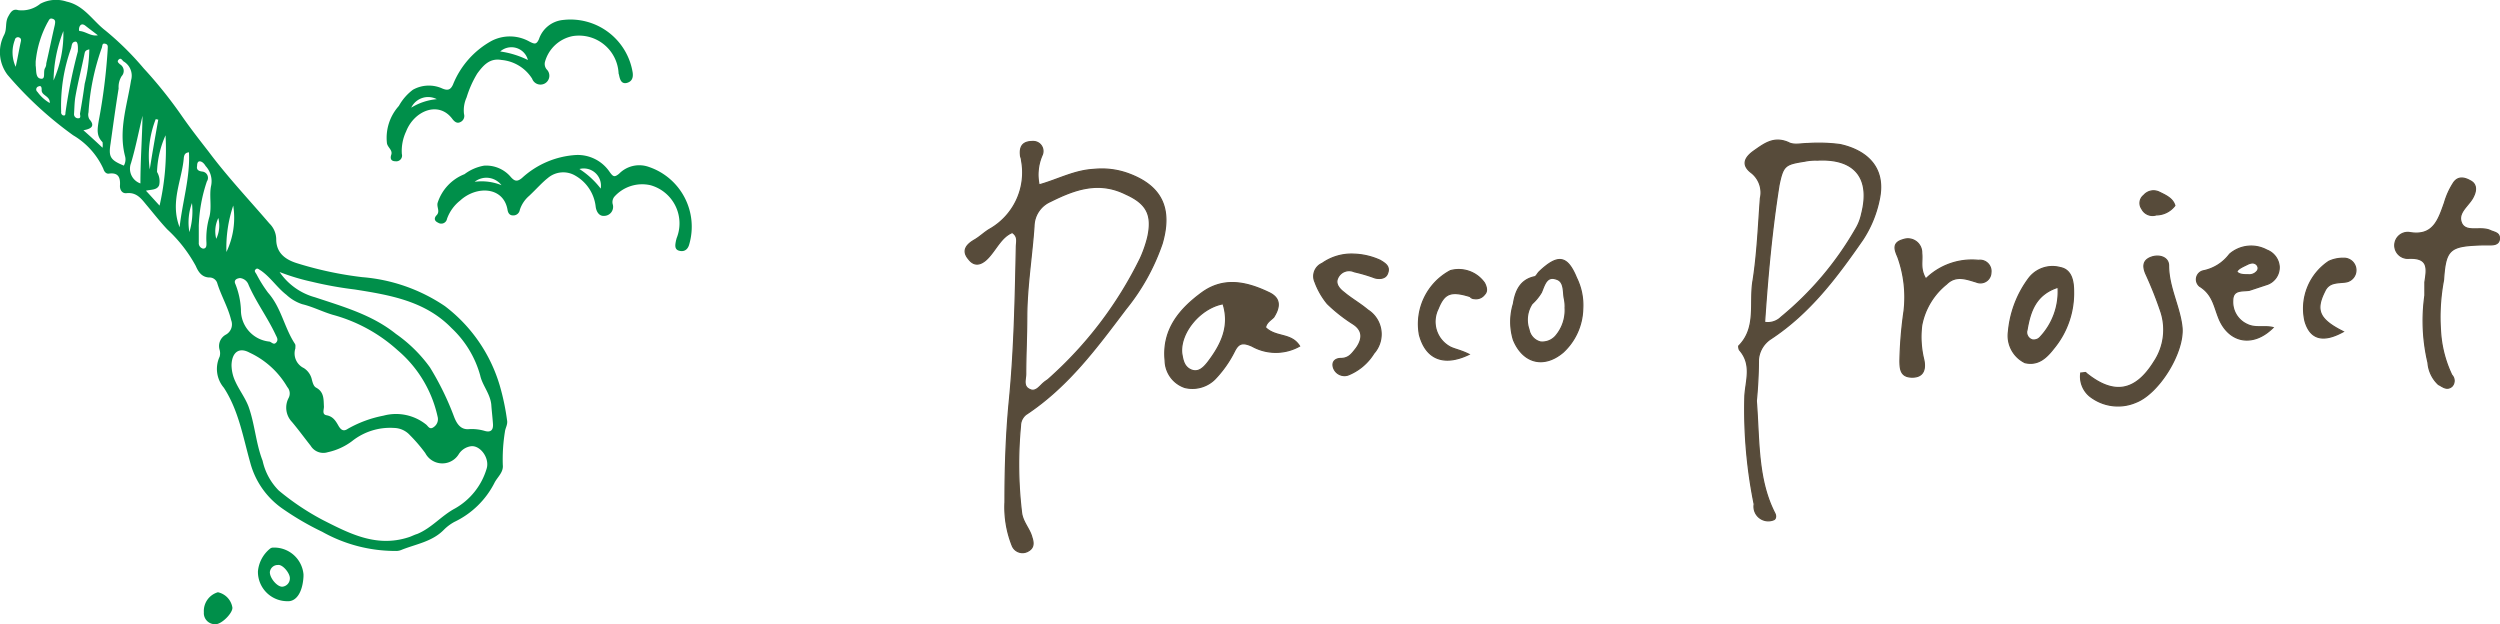 <svg xmlns="http://www.w3.org/2000/svg" width="203.405" height="50.787" viewBox="0 0 203.405 50.787"><g transform="translate(-329.47 -1142.013)"><g transform="translate(309.146 1118.105)"><g transform="translate(20.324 23.907)"><path d="M52.5,68.735a12.149,12.149,0,0,1-5.959-1.559A22.943,22.943,0,0,1,43.32,65.3a6.622,6.622,0,0,1-2.633-3.742c-.589-2.079-.935-4.227-2.148-6.1a2.359,2.359,0,0,1-.346-2.529,1,1,0,0,0,0-.554,1.058,1.058,0,0,1,.52-1.247.949.949,0,0,0,.416-1.178c-.243-1.039-.831-2.009-1.143-3.049a.664.664,0,0,0-.658-.416c-.589-.035-.866-.45-1.074-.935a11.5,11.5,0,0,0-2.321-2.979c-.554-.589-1.074-1.247-1.594-1.871-.45-.52-.831-1.178-1.732-1.074-.346.035-.554-.277-.52-.658.035-.624-.139-1.039-.9-.935-.208.035-.381-.139-.45-.381a6.084,6.084,0,0,0-2.46-2.737A29.994,29.994,0,0,1,20.939,30a3.06,3.06,0,0,1-.277-3.257c.243-.485.069-.97.312-1.455.208-.381.381-.693.831-.554a2.376,2.376,0,0,0,1.8-.52,2.735,2.735,0,0,1,2.148-.173c1.42.312,2.113,1.559,3.153,2.356a23.825,23.825,0,0,1,3.118,3.083,35.686,35.686,0,0,1,3.083,3.846c.693,1,1.455,1.975,2.183,2.91,1.524,2.044,3.291,3.915,4.954,5.855a1.813,1.813,0,0,1,.554,1.282c0,1.178.831,1.7,1.767,1.975A29.248,29.248,0,0,0,49.8,46.458a14,14,0,0,1,6.721,2.356,12.586,12.586,0,0,1,4.469,6.479,19.225,19.225,0,0,1,.589,2.806c.069.346-.139.624-.173.935a13.992,13.992,0,0,0-.173,2.7c.069.589-.416.97-.658,1.42a7.066,7.066,0,0,1-3.291,3.222A3.73,3.73,0,0,0,56.45,67c-.97,1-2.321,1.178-3.5,1.663A1.1,1.1,0,0,1,52.5,68.735ZM39.162,53.6a3.2,3.2,0,0,0,.312,1.351c.312.693.8,1.316,1.074,2.044.52,1.455.589,2.979,1.143,4.4a4.905,4.905,0,0,0,1.316,2.425,20.7,20.7,0,0,0,3.568,2.39c2.183,1.109,4.365,2.252,6.964,1.42.243-.069.485-.208.728-.277,1.178-.485,1.975-1.49,3.083-2.079a5.528,5.528,0,0,0,2.564-3.222c.277-.866-.52-1.94-1.282-1.836a1.418,1.418,0,0,0-.97.624,1.566,1.566,0,0,1-2.737-.069,12.548,12.548,0,0,0-1.247-1.455,1.786,1.786,0,0,0-1.282-.589,4.967,4.967,0,0,0-3.43,1.074,5.082,5.082,0,0,1-1.975.9,1.2,1.2,0,0,1-1.386-.52c-.52-.658-1-1.316-1.524-1.94A1.685,1.685,0,0,1,43.8,56.3a.788.788,0,0,0-.1-.9,6.917,6.917,0,0,0-3.083-2.806C39.786,52.14,39.2,52.556,39.162,53.6Zm7.518,3.4c0,.243-.173.624.208.693.554.1.762.485,1,.9.173.277.381.45.728.208a9.483,9.483,0,0,1,2.91-1.074,3.914,3.914,0,0,1,3.43.693c.208.139.312.52.693.208a.776.776,0,0,0,.277-.831,9.846,9.846,0,0,0-3.257-5.4,12.867,12.867,0,0,0-5.266-2.875c-.831-.243-1.628-.658-2.494-.866a3.5,3.5,0,0,1-1.282-.762c-.762-.589-1.282-1.42-2.079-1.975-.139-.069-.277-.243-.416-.1-.173.139,0,.277.069.416a10.815,10.815,0,0,0,.935,1.49c1.074,1.213,1.316,2.841,2.183,4.157.069.1.035.243.035.381a1.321,1.321,0,0,0,.693,1.594,1.5,1.5,0,0,1,.658.97c.069.243.139.52.346.624C46.715,55.812,46.645,56.436,46.68,56.99Zm-3.6-10.948a5.126,5.126,0,0,0,2.875,2.044c2.287.762,4.642,1.42,6.582,2.979A11.552,11.552,0,0,1,55.306,53.8a23.051,23.051,0,0,1,1.975,4.053c.208.52.52,1.039,1.213.97a3.734,3.734,0,0,1,1.247.139c.45.139.728,0,.693-.554-.035-.52-.1-1.039-.139-1.594-.1-.9-.728-1.559-.9-2.356a8.3,8.3,0,0,0-2.321-3.846c-2.148-2.217-5.023-2.7-7.9-3.153a30.309,30.309,0,0,1-3.464-.624A17.708,17.708,0,0,1,43.077,46.043Zm-3.257.485c-.312.035-.485.208-.346.485a6.4,6.4,0,0,1,.45,2.079,2.572,2.572,0,0,0,2.321,2.6c.173.035.346.312.554.069.173-.208.069-.381-.035-.589-.658-1.42-1.594-2.668-2.217-4.088A.828.828,0,0,0,39.82,46.528ZM30.4,37.382a1,1,0,0,0,.1-.762c-.554-2.113.173-4.157.485-6.167a1.348,1.348,0,0,0-.624-1.559c-.1-.1-.208-.312-.381-.139s0,.277.1.381a.625.625,0,0,1,.139.97,1.672,1.672,0,0,0-.243,1c-.243,1.49-.45,3.014-.658,4.5C29.15,36.654,29.289,36.931,30.4,37.382Zm-1.732-1.455a1.8,1.8,0,0,0,0-.45c-.52-.52-.416-1.074-.312-1.732a46.32,46.32,0,0,0,.728-5.786c0-.208.069-.416-.173-.485-.312-.1-.243.208-.312.346a19.259,19.259,0,0,0-1.074,5.231.76.76,0,0,0,.069.554c.52.589.1.8-.485.9C27.66,34.991,28.111,35.407,28.665,35.926Zm7.83,6.409v1.316a.453.453,0,0,0,.346.485c.312,0,.277-.312.277-.485a6.205,6.205,0,0,1,.243-2.113c.208-.831-.035-1.732.139-2.529a1.813,1.813,0,0,0-.45-1.594c-.1-.173-.277-.381-.485-.381-.173,0-.208.208-.208.381-.069.312.139.416.416.45a.514.514,0,0,1,.381.8A12.486,12.486,0,0,0,36.495,42.336ZM23.226,28.928v.312c.069.416-.035,1.039.45,1.074.381.035.139-.554.312-.866a.7.7,0,0,0,.1-.381c.243-1.039.45-2.079.693-3.118.035-.208.1-.45-.208-.52-.243-.069-.277.173-.381.312A8.4,8.4,0,0,0,23.226,28.928Zm3.43-.831c.035-.554-.035-.831-.208-.8-.312.035-.277.346-.346.554a13.771,13.771,0,0,0-.8,5.162.255.255,0,0,0,.139.277c.208.069.208-.1.208-.208A42.336,42.336,0,0,1,26.656,28.1ZM34.936,42.4c.243-2.148.866-4.053.762-6.1-.346.035-.381.243-.416.416C35.143,38.559,34.139,40.326,34.936,42.4Zm-1.628-1.767a20.5,20.5,0,0,0,.485-5.716A7.9,7.9,0,0,0,33.1,37.9a1.466,1.466,0,0,1,.173,1.074c-.173.416-.658.346-1.074.45C32.614,39.876,32.926,40.222,33.307,40.638ZM27.591,27.924c-.312.069-.346.173-.381.312-.243,1.213-.554,2.39-.762,3.6-.069.45-.069.9-.1,1.351a.327.327,0,0,0,.346.346c.243,0,.139-.243.139-.381.139-.8.277-1.628.381-2.425A12.19,12.19,0,0,0,27.591,27.924Zm4.331,5.4c-.312,1.282-.554,2.564-.935,3.846a1.269,1.269,0,0,0,.762,1.663C31.748,36.966,31.887,35.164,31.921,33.328Zm6.825,11.086a6.457,6.457,0,0,0,.554-3.776A10.742,10.742,0,0,0,38.746,44.414ZM24.681,30.453a9.47,9.47,0,0,0,.8-4.019A11.374,11.374,0,0,0,24.681,30.453ZM33.2,33.64c-.069,0-.139-.035-.208-.035a8.2,8.2,0,0,0-.485,4.088C32.718,36.342,32.961,34.991,33.2,33.64ZM21.6,29.344c.173-.762.277-1.42.416-2.044.035-.139.035-.277-.139-.346a.253.253,0,0,0-.346.208A2.821,2.821,0,0,0,21.6,29.344Zm6.686-2.564c-.346-.277-.693-.52-1.039-.8-.139-.1-.312-.139-.416.035-.1.139-.1.416-.035.416C27.314,26.469,27.73,26.884,28.284,26.78Zm7.449,16.006a5.946,5.946,0,0,0,.208-2.356A4.547,4.547,0,0,0,35.732,42.786Zm-11.363-10.5c.035-.589-.693-.589-.658-1.074,0-.1,0-.381-.243-.277a.254.254,0,0,0-.1.45A3.213,3.213,0,0,0,24.369,32.289Zm13.719,9.354a2.458,2.458,0,0,0-.173,1.7A2.513,2.513,0,0,0,38.088,41.643Z" transform="translate(-20.324 -23.907)" fill="#008f4a"/><path d="M84.594,154.661v.173c-.069,1.282-.589,2.079-1.351,2.009a2.389,2.389,0,0,1-2.356-2.425,2.679,2.679,0,0,1,.97-1.836.393.393,0,0,1,.277-.1A2.394,2.394,0,0,1,84.594,154.661Zm-1.109.346c.035-.416-.589-1.178-.97-1.109a.642.642,0,0,0-.658.589c0,.485.589,1.178,1,1.178A.673.673,0,0,0,83.485,155.007Z" transform="translate(-59.901 -107.928)" fill="#008f4a"/><path d="M69.334,163a1.516,1.516,0,0,1,1.178,1.247c.035.45-.9,1.386-1.386,1.351a.9.9,0,0,1-.935-.97A1.586,1.586,0,0,1,69.334,163Z" transform="translate(-51.604 -114.812)" fill="#008f4a"/></g><g transform="translate(55.702 36.514)"><path d="M130.118,63.623a2.521,2.521,0,0,0-.762,1.143.531.531,0,0,1-.554.45c-.312,0-.416-.243-.45-.485-.346-1.871-2.529-1.94-3.846-.728a3.31,3.31,0,0,0-1.074,1.49.472.472,0,0,1-.728.312c-.312-.139-.346-.381-.1-.624.277-.312-.035-.658.069-1a3.725,3.725,0,0,1,2.183-2.321,3.677,3.677,0,0,1,1.594-.693,2.617,2.617,0,0,1,2.183.935c.312.346.52.381.9.069a7.128,7.128,0,0,1,4.4-1.871,3.134,3.134,0,0,1,2.737,1.386c.277.381.381.45.762.139a2.3,2.3,0,0,1,2.425-.554,5.133,5.133,0,0,1,3.291,6.271c-.1.416-.381.658-.8.554-.45-.1-.346-.52-.277-.866,0-.035.035-.069.035-.139a3.223,3.223,0,0,0-2.113-4.331,3.032,3.032,0,0,0-2.945.935.7.7,0,0,0-.139.589.736.736,0,0,1-.693.97c-.45.035-.658-.416-.693-.8a3.318,3.318,0,0,0-1.628-2.46,1.931,1.931,0,0,0-2.252.173C131.157,62.549,130.741,63.034,130.118,63.623Zm5.82-.589a1.4,1.4,0,0,0-1.732-1.594A6.83,6.83,0,0,1,135.938,63.034Zm-8.072-.277a1.547,1.547,0,0,0-2.183-.277A4.291,4.291,0,0,1,127.866,62.757Z" transform="translate(-122.441 -60.295)" fill="#008f4a"/></g><g transform="translate(51.752 25.49)"><path d="M117.573,34.823a2.52,2.52,0,0,0-.208,1.351.544.544,0,0,1-.312.658c-.277.139-.485-.069-.624-.243-1.109-1.524-3.118-.693-3.776,1a3.705,3.705,0,0,0-.346,1.836.469.469,0,0,1-.52.589c-.346,0-.45-.208-.346-.52.139-.381-.277-.589-.346-.935a3.881,3.881,0,0,1,.97-3.049,4.135,4.135,0,0,1,1.143-1.316,2.649,2.649,0,0,1,2.39-.1c.416.173.658.139.866-.312a7.048,7.048,0,0,1,3.153-3.568,3.242,3.242,0,0,1,3.083.069c.416.208.554.243.762-.208a2.3,2.3,0,0,1,1.975-1.559,5.129,5.129,0,0,1,5.647,4.261c.069.45-.069.762-.485.866-.45.1-.554-.312-.624-.658,0-.035-.035-.069-.035-.139a3.228,3.228,0,0,0-3.742-3.014,2.922,2.922,0,0,0-2.252,2.113.7.7,0,0,0,.139.589.721.721,0,1,1-1.178.762,3.285,3.285,0,0,0-2.494-1.524c-.97-.173-1.49.45-1.975,1.109A8.518,8.518,0,0,0,117.573,34.823Zm4.989-3.049a1.383,1.383,0,0,0-2.252-.693A7.385,7.385,0,0,1,122.562,31.775Zm-7.414,3.187a1.525,1.525,0,0,0-2.079.693A4.775,4.775,0,0,1,115.148,34.962Z" transform="translate(-111.039 -28.475)" fill="#008f4a"/></g></g><g transform="translate(351.557 1145.747)"><path d="M60.274,15.2c-.841.336-1.261,1.261-1.85,1.934-.42.5-1.093,1.009-1.682.252-.589-.673-.252-1.177.5-1.6.42-.252.757-.589,1.177-.841a5.307,5.307,0,0,0,2.606-5.633c0-.168-.084-.252-.084-.42-.084-.841.336-1.093,1.009-1.093a.785.785,0,0,1,.757,1.093,3.951,3.951,0,0,0-.252,2.438c1.513-.42,2.859-1.177,4.456-1.261a6.316,6.316,0,0,1,2.775.336c2.775,1.009,3.615,2.859,2.775,5.717a17.356,17.356,0,0,1-2.943,5.3c-2.354,3.111-4.624,6.222-7.987,8.492a1.166,1.166,0,0,0-.589,1.009,33.06,33.06,0,0,0,.084,7.063c.084.757.673,1.345.841,2.018.168.5.168.925-.42,1.177a.9.9,0,0,1-1.177-.5,8.449,8.449,0,0,1-.589-3.531c0-2.69.084-5.381.336-8.071.42-4.2.5-8.408.589-12.7C60.611,15.956,60.779,15.535,60.274,15.2Zm1.177,6.894c0,1.513-.084,3.111-.084,4.624,0,.42-.252,1.009.336,1.261.5.252.841-.336,1.177-.589.084-.084.252-.168.336-.252A31.84,31.84,0,0,0,70.7,17.3a9.891,9.891,0,0,0,.589-1.682c.42-1.85-.084-2.775-1.766-3.531-2.186-1.093-4.12-.42-6.138.589a2.229,2.229,0,0,0-1.345,2.018C61.872,17.133,61.452,19.655,61.452,22.093Z" transform="translate(0 -0.02)" fill="#574b3a" stroke="#574b3a" stroke-width="0.1"/><path d="M132.729,28.883c.252,3.279.084,6.39,1.513,9.164.084.168.084.42-.084.5a1.161,1.161,0,0,1-1.6-1.261,38.763,38.763,0,0,1-.757-8.828c.084-1.261.589-2.522-.42-3.7-.084-.084-.084-.336-.084-.336,1.513-1.513.841-3.531,1.177-5.381.336-2.186.42-4.372.589-6.642a2.062,2.062,0,0,0-.757-2.1c-.757-.589-.589-1.177.252-1.766s1.6-1.177,2.775-.673c.42.252,1.093.084,1.6.084a13.519,13.519,0,0,1,2.606.084c1.934.42,3.783,1.682,3.195,4.456a9.333,9.333,0,0,1-1.345,3.279c-2.1,3.027-4.288,5.97-7.483,8.071A2.23,2.23,0,0,0,132.9,25.52C132.9,26.781,132.813,28.042,132.729,28.883Zm.673-6.39a1.533,1.533,0,0,0,1.345-.42,26.073,26.073,0,0,0,6.054-7.147,3.963,3.963,0,0,0,.5-1.261c.757-2.943-.589-4.54-3.615-4.372a4.093,4.093,0,0,0-1.009.084c-1.6.252-1.766.336-2.1,1.934C133.99,15.01,133.654,18.71,133.4,22.493Z" transform="translate(-11.919 0)" fill="#574b3a" stroke="#574b3a" stroke-width="0.1"/><path d="M83.95,25.108c.841.841,2.1.42,2.775,1.513a3.955,3.955,0,0,1-3.868,0c-.757-.336-1.093-.252-1.429.42a9.131,9.131,0,0,1-1.6,2.27,2.594,2.594,0,0,1-2.438.673,2.351,2.351,0,0,1-1.6-2.186c-.252-2.522,1.177-4.2,3.027-5.549,1.766-1.261,3.615-.841,5.381,0,.925.42,1.009,1.093.42,2.018C84.37,24.519,84.034,24.688,83.95,25.108ZM80.5,23.174c-1.85.336-3.531,2.354-3.363,4.036.084.5.168,1.093.757,1.345s1.009-.168,1.345-.589C80.335,26.537,81.091,25.024,80.5,23.174Z" transform="translate(-3.077 -2.194)" fill="#574b3a" stroke="#574b3a" stroke-width="0.1"/><path d="M197.237,20.89V19.8c.168-1.093.336-2.018-1.345-1.934a1.055,1.055,0,1,1,.084-2.1c1.934.336,2.354-1.009,2.859-2.438a5.971,5.971,0,0,1,.673-1.513c.336-.589.841-.589,1.429-.252.5.252.5.757.252,1.261-.336.757-1.429,1.345-.925,2.27.42.673,1.513.168,2.27.5.336.168.841.168.757.757-.084.42-.5.42-.841.42h-.589c-2.606.084-2.943.336-3.111,2.859a16.048,16.048,0,0,0-.252,4.036,9.6,9.6,0,0,0,.925,3.7.658.658,0,0,1,0,.925c-.42.336-.757,0-1.093-.168a2.7,2.7,0,0,1-.841-1.766A14.8,14.8,0,0,1,197.237,20.89Z" transform="translate(-22.028 -0.582)" fill="#574b3a" stroke="#574b3a" stroke-width="0.1"/><path d="M148.926,20.483a5.344,5.344,0,0,1,4.288-1.513.892.892,0,0,1,1.009,1.009.85.85,0,0,1-1.177.757c-.841-.252-1.682-.589-2.438.168a5.645,5.645,0,0,0-2.018,3.363,7.735,7.735,0,0,0,.168,2.775c.168.757,0,1.429-.925,1.429s-1.009-.589-1.009-1.345a32.655,32.655,0,0,1,.336-4.036,9.652,9.652,0,0,0-.5-4.372c-.252-.589-.5-1.177.42-1.429a1.123,1.123,0,0,1,1.513,1.093C148.674,19.053,148.421,19.642,148.926,20.483Z" transform="translate(-14.327 -1.521)" fill="#574b3a" stroke="#574b3a" stroke-width="0.1"/><path d="M115.09,23.24a4.962,4.962,0,0,1-1.6,3.531c-1.6,1.345-3.279.841-4.036-1.009a5.015,5.015,0,0,1,0-2.943c.168-1.093.589-1.934,1.682-2.186.168,0,.252-.252.42-.42,1.513-1.429,2.27-1.345,3.027.5A5.034,5.034,0,0,1,115.09,23.24Zm-1.429-.084a3.154,3.154,0,0,0-.084-.841c-.084-.589,0-1.345-.673-1.513-.757-.252-.925.5-1.177,1.093a4.046,4.046,0,0,1-.757.925,2.361,2.361,0,0,0-.252,2.1,1.263,1.263,0,0,0,.925,1.009,1.443,1.443,0,0,0,1.261-.5A3.236,3.236,0,0,0,113.66,23.156Z" transform="translate(-8.404 -1.84)" fill="#574b3a" stroke="#574b3a" stroke-width="0.1"/><path d="M164.394,28.4c.252,0,.42-.084.42,0,2.27,1.85,4.036,1.513,5.549-.925a4.692,4.692,0,0,0,.5-4.2,30.651,30.651,0,0,0-1.177-2.943c-.252-.589-.252-1.093.42-1.345s1.429,0,1.429.673c0,1.766.925,3.363,1.093,5.045.168,2.018-1.85,5.3-3.7,6.054a3.7,3.7,0,0,1-3.615-.336A2.064,2.064,0,0,1,164.394,28.4Z" transform="translate(-17.183 -1.785)" fill="#574b3a" stroke="#574b3a" stroke-width="0.1"/><path d="M93.481,18.7a5.521,5.521,0,0,1,2.1.5c.42.252.841.5.589,1.093-.168.42-.673.42-1.009.336a12.771,12.771,0,0,0-1.682-.5,1.013,1.013,0,0,0-1.345.5c-.252.5.168.925.5,1.177.589.5,1.345.925,1.934,1.429a2.332,2.332,0,0,1,.5,3.531,4.351,4.351,0,0,1-2.1,1.766.941.941,0,0,1-1.177-.589c-.168-.5.168-.757.589-.757.673,0,.925-.42,1.261-.841.589-.841.5-1.513-.336-2.018a12.991,12.991,0,0,1-2.018-1.6,6.048,6.048,0,0,1-1.009-1.766,1.14,1.14,0,0,1,.589-1.513A4.126,4.126,0,0,1,93.481,18.7Z" transform="translate(-5.377 -1.753)" fill="#574b3a" stroke="#574b3a" stroke-width="0.1"/><path d="M157.4,25.2a8.52,8.52,0,0,1,1.682-4.372,2.415,2.415,0,0,1,2.522-.841c.925.168,1.093,1.093,1.093,1.934a7.036,7.036,0,0,1-1.6,4.624c-.589.757-1.261,1.429-2.354,1.177A2.436,2.436,0,0,1,157.4,25.2Zm4.036-3.615c-1.85.589-2.27,2.018-2.522,3.447a.657.657,0,0,0,.42.841.7.7,0,0,0,.673-.252A5.4,5.4,0,0,0,161.436,21.586Z" transform="translate(-16.075 -1.952)" fill="#574b3a" stroke="#574b3a" stroke-width="0.1"/><path d="M104.415,27.09c-2.1,1.009-3.531.336-4.036-1.6A4.909,4.909,0,0,1,102.9,20.28a2.559,2.559,0,0,1,2.775,1.009c.168.336.252.673,0,.925a.859.859,0,0,1-.841.336.437.437,0,0,1-.336-.168c-1.6-.5-2.1-.252-2.606,1.009A2.335,2.335,0,0,0,102.9,26.5C103.237,26.67,103.742,26.754,104.415,27.09Z" transform="translate(-6.978 -1.991)" fill="#574b3a" stroke="#574b3a" stroke-width="0.1"/><path d="M189.185,25.07c-1.682.925-2.69.589-3.111-.841a4.607,4.607,0,0,1,1.934-4.877,2.686,2.686,0,0,1,1.177-.252.971.971,0,0,1,.168,1.934c-.673.084-1.345,0-1.682.757C186.915,23.3,187.167,24.061,189.185,25.07Z" transform="translate(-20.618 -1.82)" fill="#574b3a" stroke="#574b3a" stroke-width="0.1"/><path d="M172.963,13.773a1.91,1.91,0,0,1-1.513.757.974.974,0,0,1-1.177-.5.8.8,0,0,1,.168-1.093,1.04,1.04,0,0,1,1.261-.252C172.206,12.932,172.795,13.185,172.963,13.773Z" transform="translate(-18.101 -0.781)" fill="#574b3a" stroke="#574b3a" stroke-width="0.1"/><path d="M179.716,24.295a2,2,0,0,1-1.177-1.934c0-.925.757-.757,1.345-.841l1.513-.5a1.472,1.472,0,0,0,.925-1.429,1.56,1.56,0,0,0-1.009-1.345,2.669,2.669,0,0,0-3.027.336,3.538,3.538,0,0,1-2.1,1.345.717.717,0,0,0-.336,1.261c1.093.673,1.177,1.682,1.6,2.69.841,1.934,2.775,2.27,4.372.673C181.146,24.379,180.389,24.631,179.716,24.295Zm0-4.877q.5-.252.757,0a.4.4,0,0,1,.084.5.82.82,0,0,1-.757.336c-.336,0-.757,0-.925-.252C178.96,19.755,179.38,19.587,179.716,19.418Z" transform="translate(-18.969 -1.633)" fill="#574b3a" stroke="#574b3a" stroke-width="0.1"/></g></g></svg>